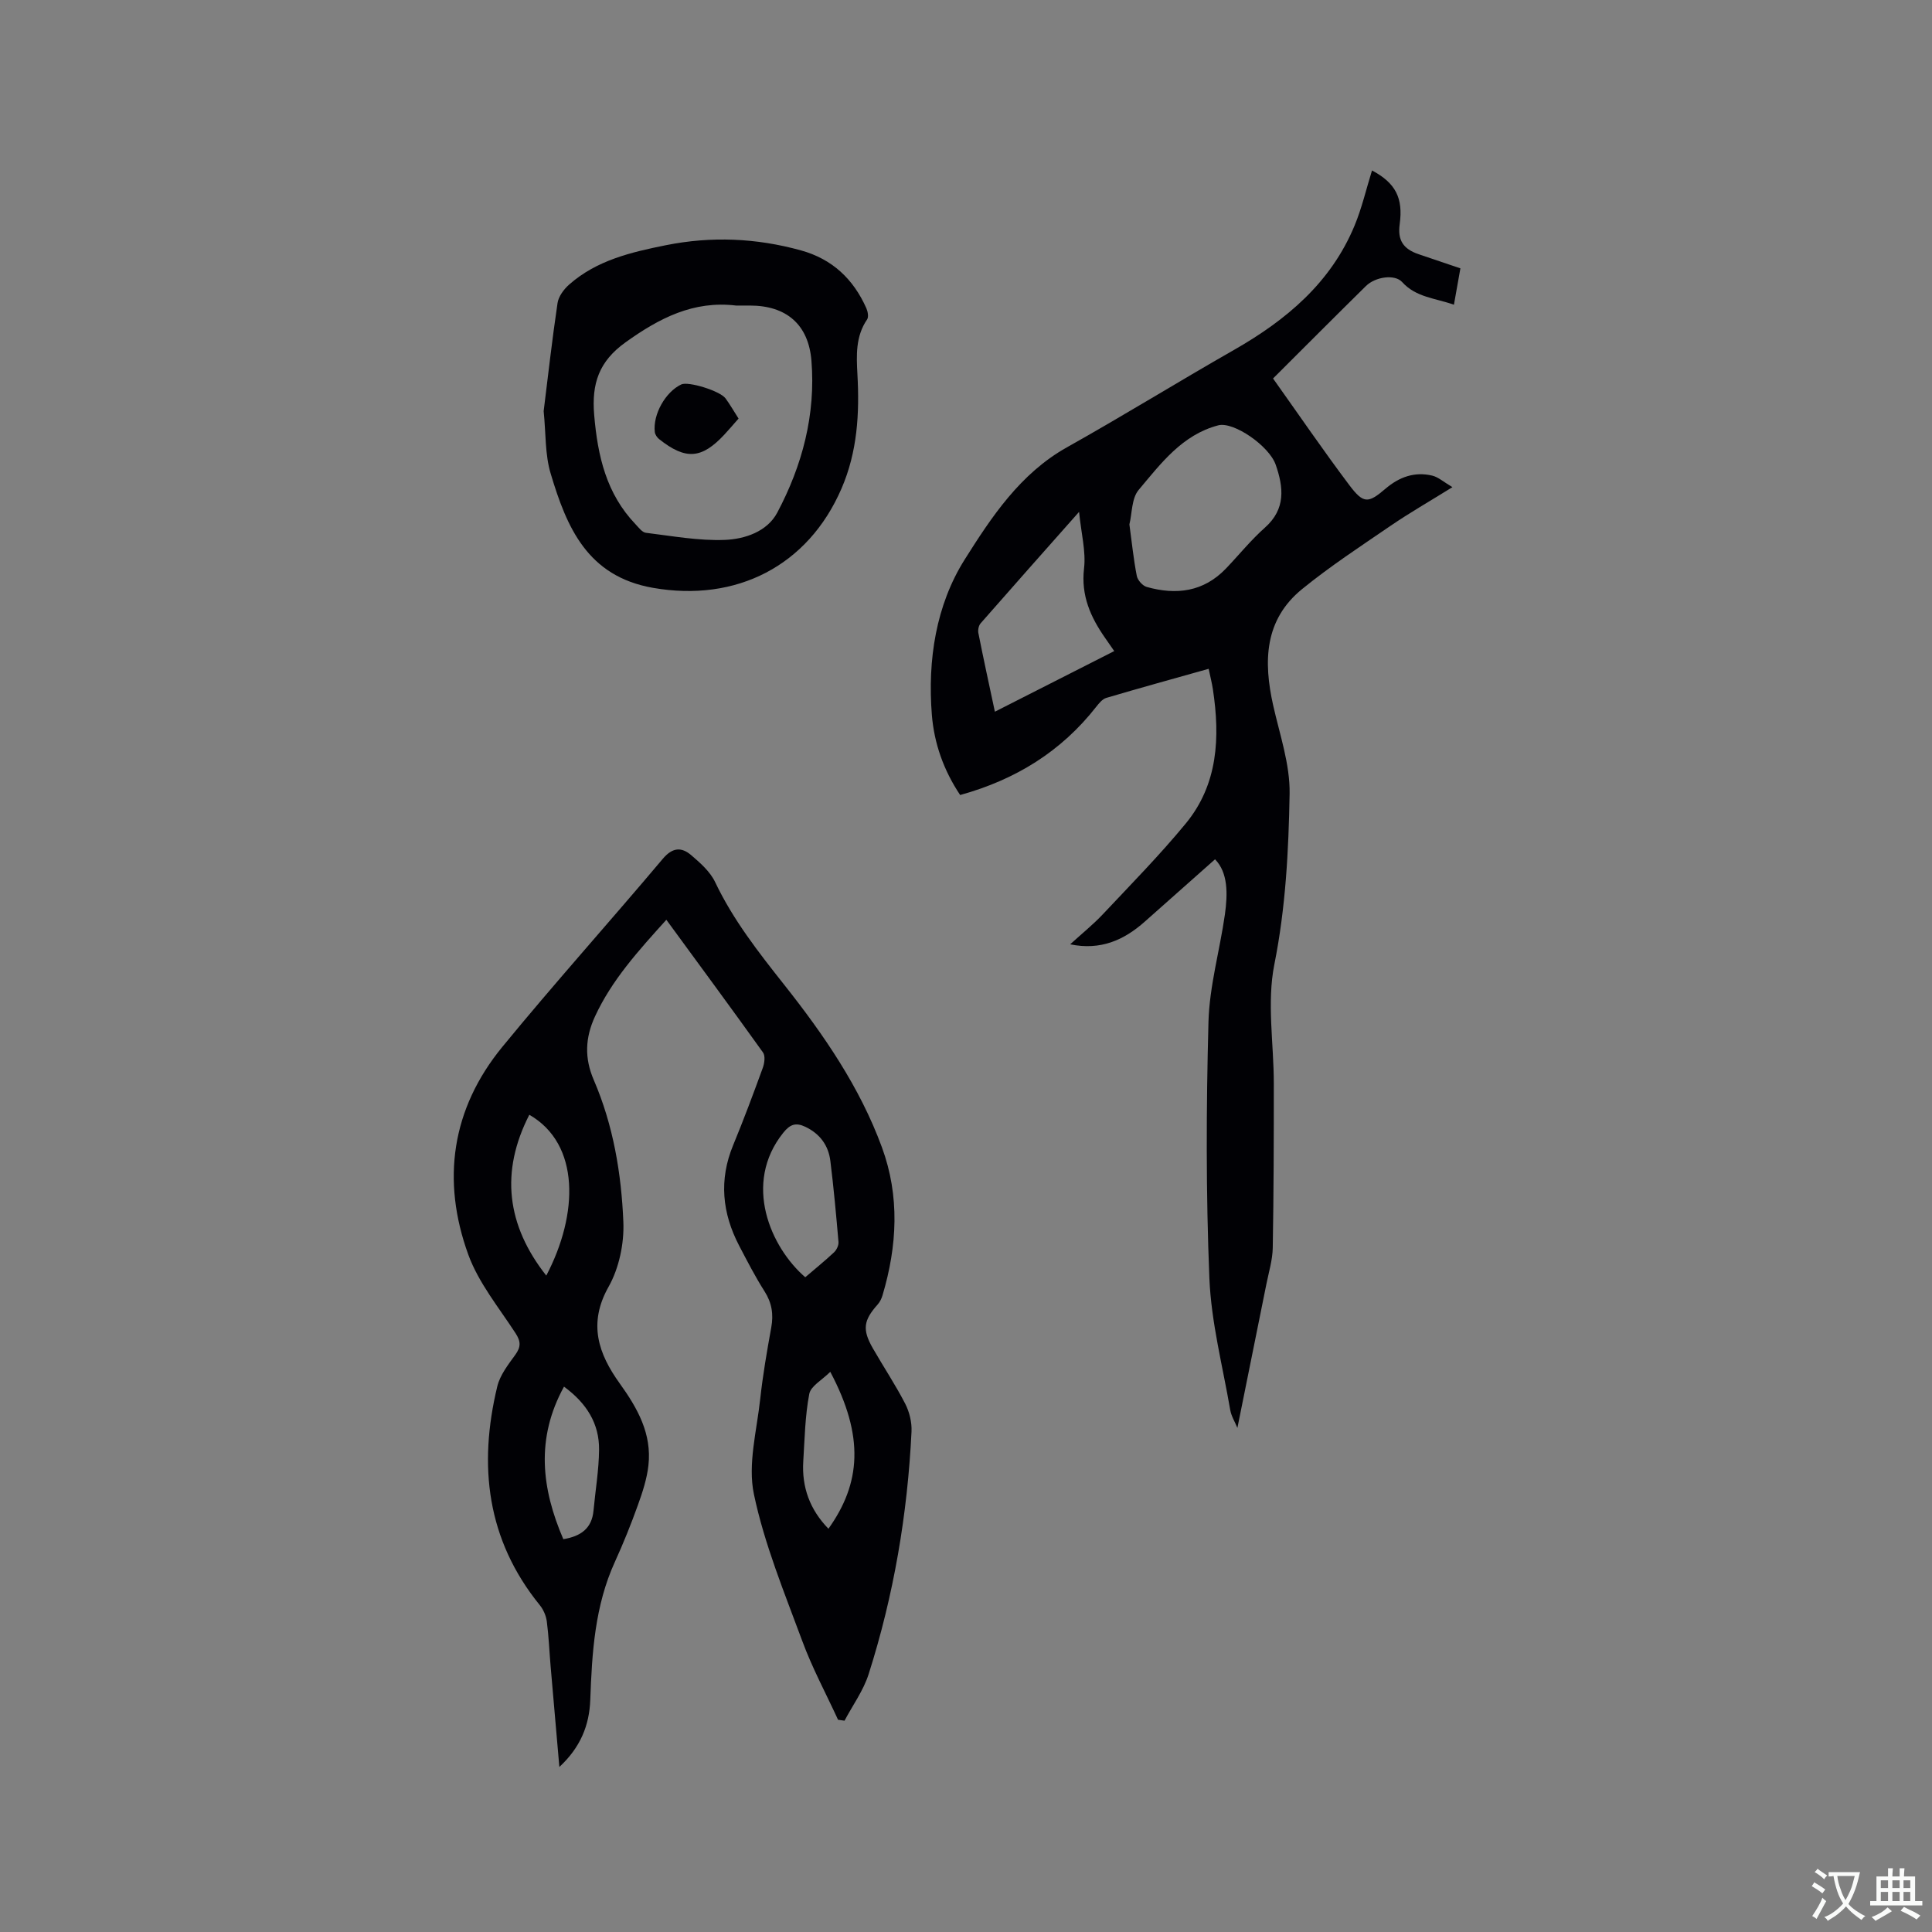 <svg enable-background="new 0 0 400 400" viewBox="0 0 400 400" xmlns="http://www.w3.org/2000/svg"><rect x="0" y="0" width="400" height="400" fill="#808080" stroke="none"/><g fill="#010105"><path d="m137.96 190.43c-5.82 6.45-11.3 12.48-14.78 20.03-2.02 4.39-2.21 8.6-.24 13.15 4.03 9.35 5.71 19.35 6.12 29.4.18 4.46-.89 9.55-3.07 13.42-4.29 7.61-2.09 13.87 2.32 20 3.69 5.13 6.67 10.42 5.94 16.95-.31 2.79-1.22 5.57-2.18 8.23-1.43 3.98-3.01 7.92-4.77 11.77-4.15 9.1-4.74 18.79-5.09 28.55-.19 5.26-2.02 9.84-6.4 13.9-.64-7.33-1.24-14.14-1.82-20.95-.26-3.06-.38-6.14-.78-9.19-.16-1.17-.7-2.44-1.45-3.36-11-13.55-12.76-28.91-8.8-45.3.57-2.35 2.26-4.51 3.73-6.54 1.18-1.63 1.15-2.76.05-4.46-3.45-5.31-7.65-10.42-9.78-16.26-5.6-15.4-3.48-30.18 7.03-43.01 10.82-13.2 22.24-25.9 33.24-38.96 2.01-2.38 3.86-2.46 5.86-.76 1.89 1.61 3.94 3.42 4.97 5.59 3.73 7.84 8.99 14.54 14.33 21.29 8.17 10.32 15.64 21.17 20.21 33.64 3.71 10.12 3.16 20.39.12 30.61-.2.68-.54 1.38-1 1.9-2.94 3.29-3.23 5.18-1.03 9.04 2.21 3.86 4.69 7.57 6.72 11.51.88 1.71 1.4 3.86 1.31 5.77-.83 17.11-3.68 33.91-8.88 50.23-1.08 3.39-3.3 6.43-4.99 9.63-.45-.06-.89-.12-1.34-.19-2.5-5.44-5.36-10.74-7.42-16.34-3.7-10-7.82-19.99-10-30.35-1.31-6.23.6-13.17 1.31-19.77.54-4.94 1.39-9.86 2.28-14.76.5-2.75.12-5.11-1.4-7.5-1.93-3.03-3.58-6.25-5.25-9.44-3.51-6.73-4.21-13.62-1.24-20.8 2.18-5.28 4.18-10.64 6.14-16.02.35-.96.55-2.47.04-3.18-6.51-9.09-13.17-18.12-20.01-27.47zm28.76 74.01c1.98-1.7 4.04-3.36 5.96-5.16.53-.5.98-1.45.92-2.15-.48-5.59-.99-11.18-1.68-16.75-.4-3.25-2.17-5.66-5.21-7.1-1.94-.92-3.14-.51-4.54 1.24-8.46 10.55-2.58 23.77 4.55 29.92zm-53.62-.34c6.69-12.73 7.03-27.24-3.51-33.3-6.04 11.79-4.72 22.85 3.51 33.3zm3.67 22.99c-5.92 10.79-4.62 21.17-.14 31.58 3.68-.6 5.91-2.27 6.25-5.91.39-4.2 1.11-8.4 1.15-12.6.06-5.43-2.59-9.65-7.26-13.07zm55.13-3.07c-1.71 1.71-4.04 2.95-4.35 4.58-.87 4.55-.95 9.26-1.24 13.91-.34 5.4 1.37 10.05 5.21 14 6.71-9.4 7.48-19.1.38-32.49z"/><path d="m251.56 177.91c-5.03 4.47-9.79 8.68-14.54 12.9-4.33 3.85-9.18 6-15.45 4.7 2.38-2.18 4.73-4.06 6.78-6.24 5.8-6.17 11.76-12.23 17.14-18.76 6.7-8.13 7.13-17.84 5.63-27.78-.2-1.33-.55-2.65-.88-4.26-7.21 2.03-14.22 3.96-21.19 6.02-.81.24-1.51 1.11-2.08 1.83-7.25 9.27-16.7 15.1-28.18 18.28-3.4-5.09-5.38-10.64-5.86-16.6-.9-11.36.85-22.71 6.8-32.16 5.53-8.77 11.48-17.8 21.17-23.23 11.64-6.52 22.99-13.55 34.58-20.16 10.84-6.19 20.05-13.9 24.96-25.72 1.53-3.68 2.43-7.63 3.62-11.44 4.87 2.6 6.48 5.68 5.73 11.13-.45 3.29.7 5.12 3.94 6.22 2.79.95 5.58 1.89 8.63 2.92-.44 2.49-.86 4.84-1.34 7.53-3.88-1.38-7.85-1.51-10.73-4.7-1.49-1.65-5.51-1.12-7.49.83-6.57 6.47-13.07 13-19.23 19.14 5.35 7.52 10.4 14.91 15.77 22.05 2.94 3.9 3.9 3.86 7.5.78 2.86-2.44 6.03-3.58 9.68-2.72 1.25.29 2.34 1.3 4.19 2.39-4.81 2.99-8.92 5.34-12.82 8.01-6.19 4.23-12.49 8.36-18.29 13.08-7.85 6.38-8.04 15-6 24.1 1.36 6.06 3.5 12.21 3.4 18.29-.21 11.79-.81 23.58-3.16 35.33-1.58 7.91-.11 16.43-.11 24.67 0 11.33-.02 22.65-.22 33.98-.04 2.51-.81 5.01-1.31 7.5-1.97 9.83-3.96 19.66-6.01 29.81-.5-1.22-1.27-2.44-1.49-3.74-1.56-9.06-3.93-18.1-4.31-27.22-.72-17.67-.66-35.39-.19-53.07.2-7.44 2.34-14.82 3.4-22.25.61-4.36.64-8.7-2.04-11.44zm-17.73-69.34c.52 3.8.86 7.26 1.53 10.66.17.89 1.2 2.05 2.06 2.29 6.1 1.72 11.75 1.03 16.38-3.79 2.71-2.83 5.18-5.91 8.1-8.5 4.34-3.86 3.85-8.33 2.22-13.02-1.36-3.9-8.73-8.98-11.89-8.15-7.46 1.95-11.89 7.91-16.48 13.37-1.48 1.75-1.35 4.84-1.92 7.14zm-27.85 38.78c8.49-4.31 16.52-8.39 24.71-12.55-.79-1.14-1.32-1.91-1.86-2.68-3.03-4.33-5.05-8.81-4.39-14.45.41-3.51-.58-7.18-1.03-11.69-7.27 8.21-13.85 15.61-20.38 23.07-.41.46-.59 1.38-.47 2.01 1.04 5.27 2.19 10.51 3.42 16.29z"/><path d="m112.56 85.12c.9-7.24 1.75-14.82 2.87-22.36.2-1.37 1.29-2.85 2.38-3.82 5.7-5.05 12.83-6.72 20.04-8.17 9.42-1.89 18.72-1.49 27.98 1.07 6.5 1.8 10.86 5.95 13.54 11.98.3.68.5 1.8.16 2.31-2.41 3.51-2.22 7.45-2.01 11.36.45 8.12 0 16.04-3.3 23.67-6.93 16.02-21.79 23.56-39.01 20.55-13.62-2.38-17.88-12.56-21.19-23.63-1.2-3.95-.99-8.34-1.46-12.96zm39.83-21.86c-8.83-1.06-15.89 2.61-22.86 7.6-5.54 3.96-7.06 8.56-6.51 15.06.72 8.49 2.51 16.3 8.57 22.63.64.67 1.36 1.67 2.14 1.76 5.43.66 10.91 1.68 16.33 1.47 4.14-.16 8.77-1.71 10.86-5.64 5.19-9.77 7.98-20.3 7.08-31.46-.61-7.53-5.23-11.42-12.74-11.42-.97 0-1.92 0-2.87 0z"/><path d="m152.91 86.66c-1.13 1.28-2.01 2.32-2.94 3.32-4.71 5.05-8.01 5.29-13.5.94-.43-.34-.84-.95-.9-1.47-.43-3.65 2.22-8.33 5.49-9.86 1.45-.68 8.03 1.34 9.16 2.9.93 1.27 1.71 2.64 2.69 4.17z"/></g><path d="m377.9 391.2c-.2.3-.4.5-.6.8-.7-.6-1.4-1-2.2-1.5.2-.3.4-.5.5-.8.6.4 1.4.8 2.3 1.5zm-1.8 6.1c-.2-.2-.5-.4-.9-.6.4-.6.8-1.2 1.2-1.9s.7-1.3.9-1.9c.3.3.5.5.8.7-.7 1.3-1.4 2.6-2 3.7zm2.2-9c-.3.3-.5.5-.6.8-.6-.6-1.3-1.1-2-1.5.3-.3.5-.5.6-.7.6.5 1.3.9 2 1.4zm.3.2v-.9h2 4.5c-.3 1.3-.6 2.5-1 3.6s-.9 2.1-1.4 3c.4.5 1 1 1.6 1.4s1.2.8 1.9 1.1c-.3.2-.5.4-.8.8-.4-.3-1-.7-1.6-1.2s-1.2-1.1-1.6-1.6c-.5.6-1.1 1.1-1.7 1.6s-1.4.9-2.1 1.4c-.1-.3-.3-.5-.7-.8.6-.2 1.2-.5 1.9-1s1.4-1.1 2-1.8c-.5-.8-.9-1.6-1.2-2.5s-.6-2-.8-3.2c-.4.1-.7.1-1 .1zm2.5 2.7c.3 1 .7 1.7 1 2.2.3-.5.6-1.1 1-2s.6-1.9.9-3h-3.2-.4c.1.9.3 1.8.7 2.8z" fill="#fafbfa"/><path d="m396.5 388.5v1.5 3.6h1.5v.9c-.4 0-1 0-1.7 0h-7.9c-.5 0-.9 0-1.2 0v-.9h1.3v-3.5c0-.7 0-1.2 0-1.6h2.4c0-.8 0-1.4 0-1.7h1c0 .3-.1.8-.1 1.7h1.5c0-.8 0-1.4 0-1.7h1c0 .3-.1.9-.1 1.7zm-8.2 9.2c-.2-.3-.5-.5-.8-.8.8-.3 1.4-.6 1.9-.9s1-.7 1.4-1.1c.3.3.6.5.9.8-1.6 1-2.8 1.6-3.4 2zm2.6-6.8v-1.6h-1.5v1.6zm0 2.7v-1.9h-1.5v1.9zm2.4-2.7v-1.6h-1.5v1.6zm0 2.7v-1.9h-1.5v1.9zm.2 2 .7-.8c.4.2.9.5 1.6.8s1.3.7 1.8 1c-.3.3-.5.5-.8.8-.4-.3-1.5-1-3.3-1.8zm2-4.7v-1.6h-1.4v1.6zm0 2.7v-1.9h-1.4v1.9z" fill="#fafbfa"/></svg>